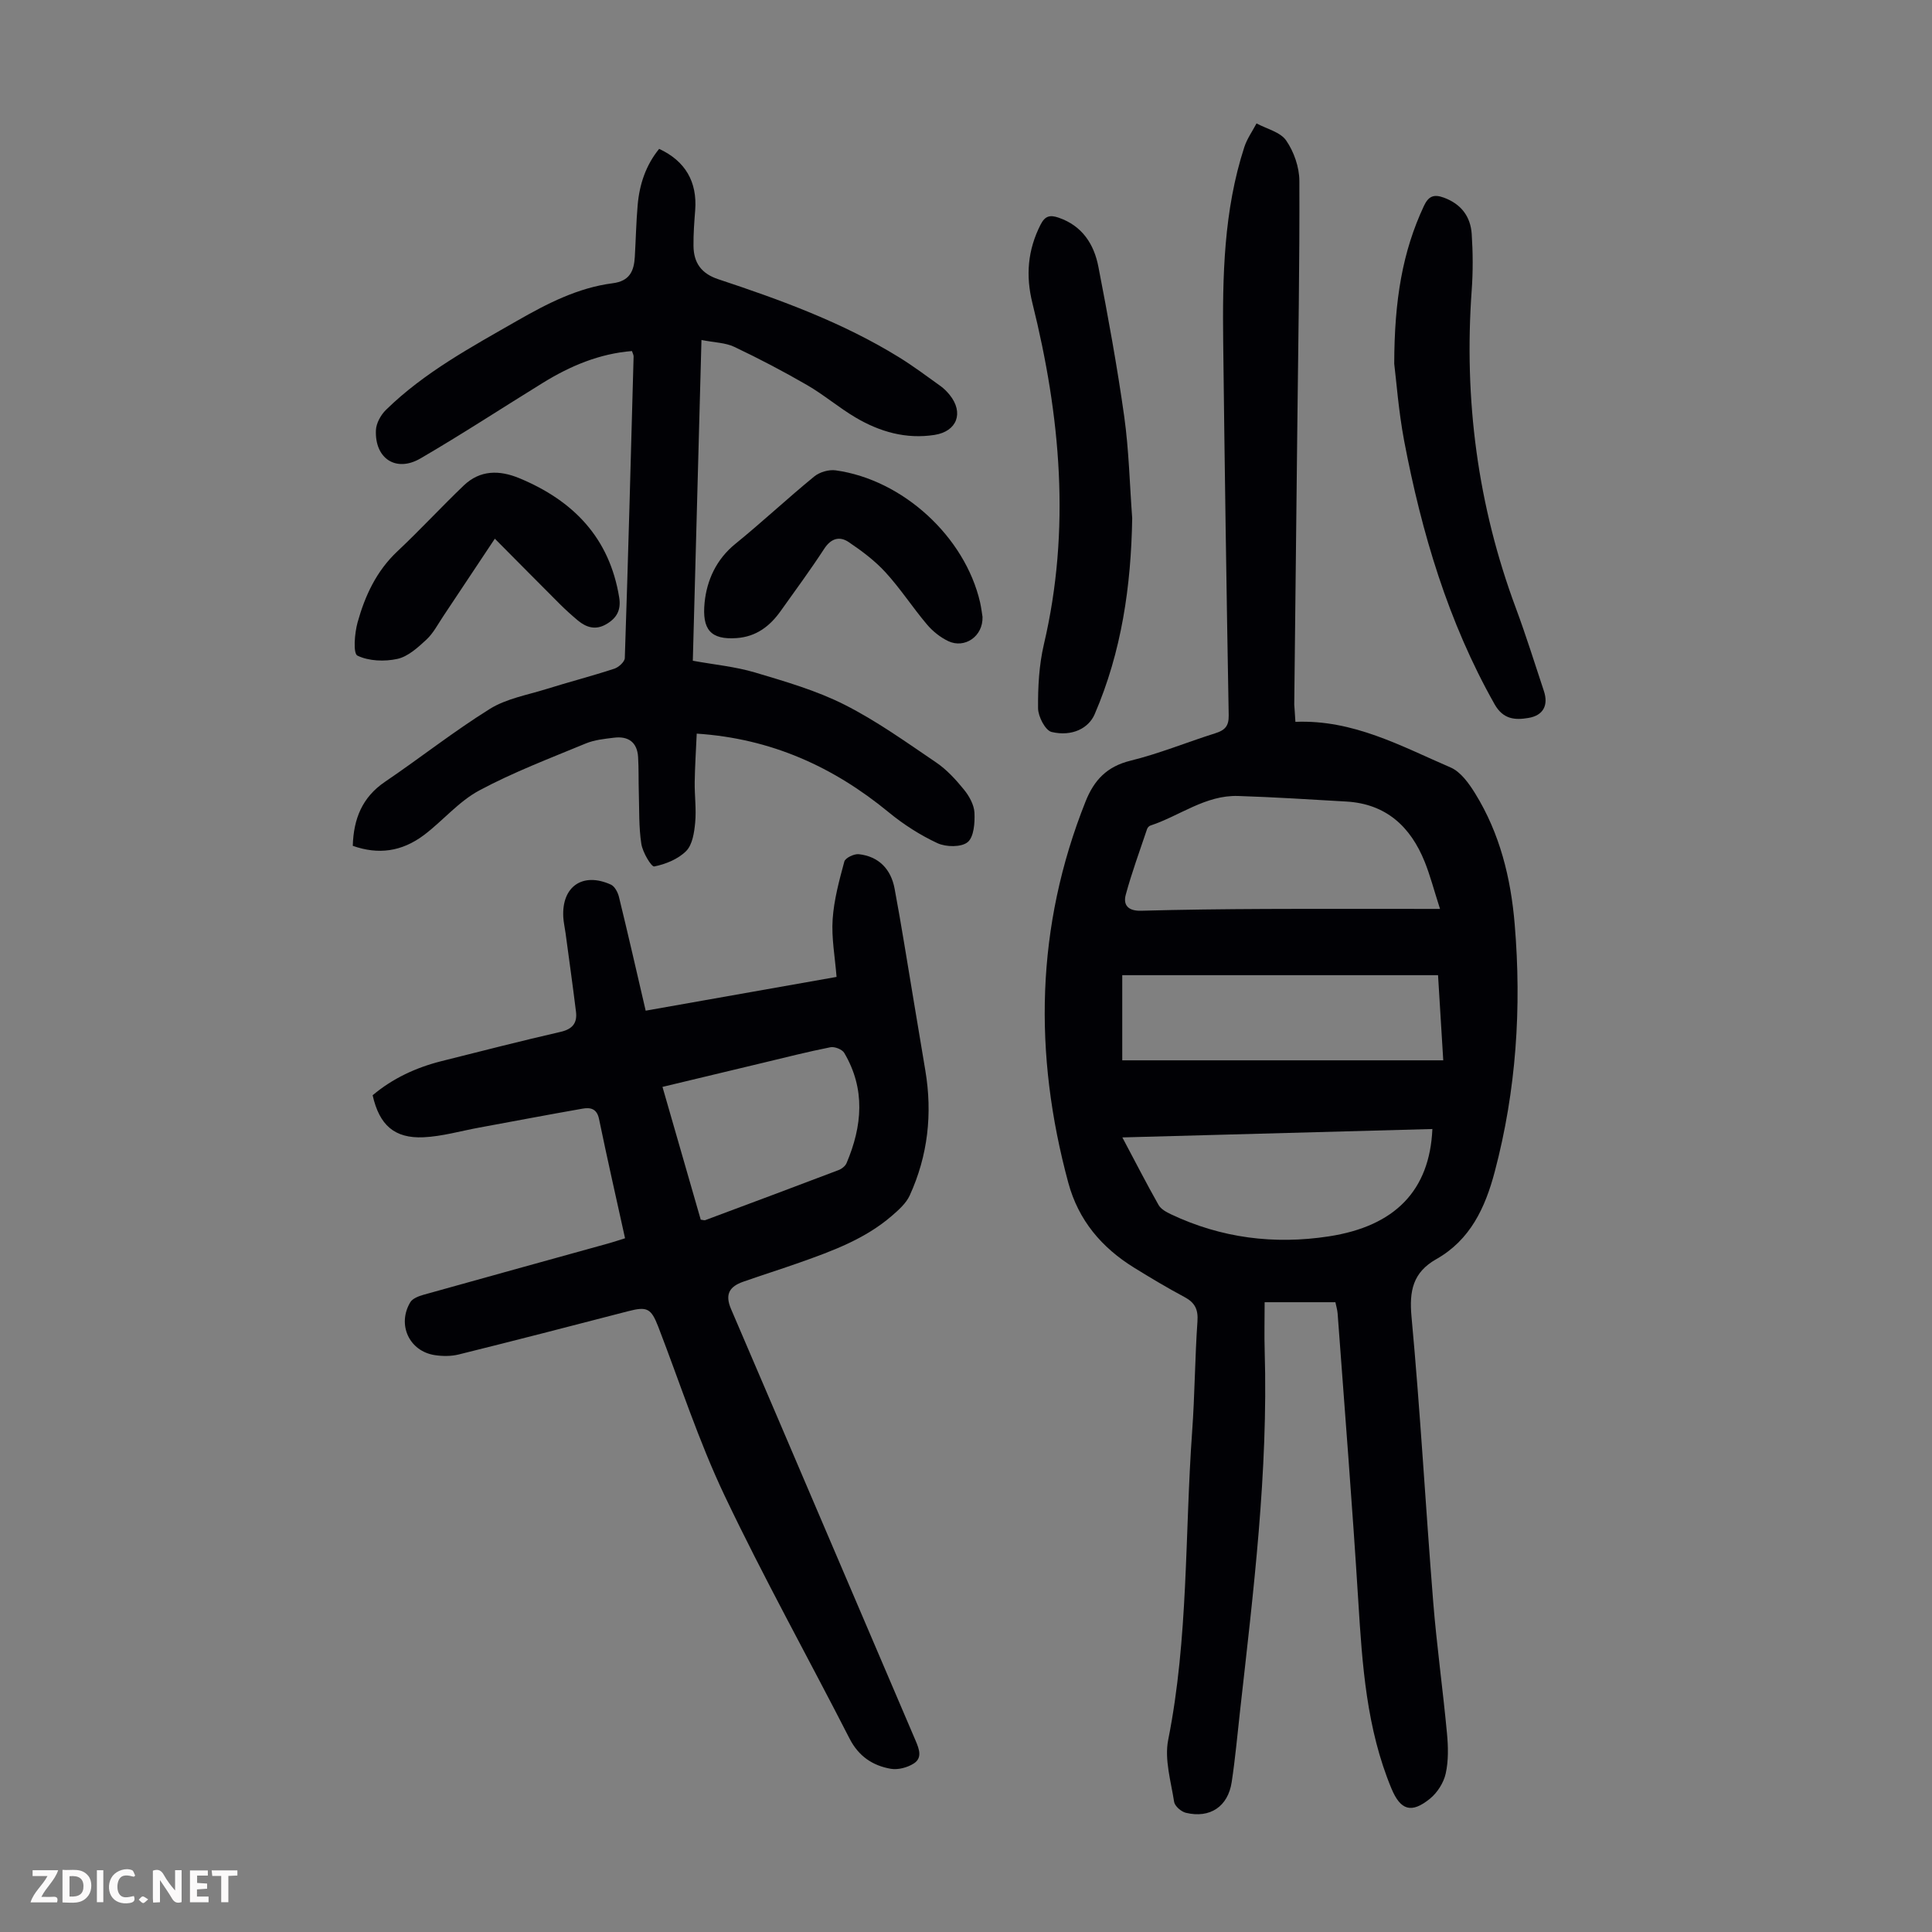 <svg enable-background="new 0 0 400 400" viewBox="0 0 400 400" xmlns="http://www.w3.org/2000/svg"><rect x="0" y="0" width="400" height="400" fill="#808080" stroke="none"/><g fill="#fbfafa"><path d="m37.59 393.81c-.92.31-1.52.05-2-.78-.7-1.2-1.52-2.34-2.47-3.78v4.59c-.55.03-.95.05-1.41.07-.03-.37-.06-.64-.06-.91 0-1.91 0-3.81 0-5.7 1.13-.41 1.77-.03 2.29.91.62 1.11 1.38 2.14 2.31 3.19v-4.2h1.35v6.61z"/><path d="m12.94 393.88v-6.75c1.9.19 3.93-.54 5.37 1.29.8 1.01.78 2.88.03 3.97-1.37 1.97-3.4 1.51-5.4 1.49m1.45-1.22c2.04.12 2.92-.58 2.89-2.21-.03-1.51-.98-2.19-2.89-2z"/><path d="m11.81 393.87h-5.49c.68-2.18 2.47-3.48 3.51-5.45h-3.08v-1.21h5.29c-.71 2.13-2.44 3.48-3.47 5.51.86 0 1.63.04 2.39-.01.79-.05 1.14.21.85 1.16"/><path d="m39.33 393.86v-6.61h3.7v1.07h-2.22v1.52c.68.04 1.34.09 2.07.13v1.07c-.72.05-1.38.09-2.1.14v1.48h2.4v1.19h-3.85z"/><path d="m27.71 388.56c-1.15-.3-2.46-.61-3.1.64-.37.73-.41 1.93-.06 2.67.63 1.35 1.99.93 3.17.68.35.94-.01 1.32-.93 1.46-1.62.25-3.05-.27-3.76-1.48-.73-1.24-.6-3.03.31-4.17.88-1.11 2.71-1.7 4-1.16.32.13.44.74.65 1.12-.1.08-.19.16-.28.24"/><path d="m49.15 387.24v1.07c-.59.02-1.17.05-1.87.08v5.44h-1.48v-5.44h-1.85c-.05-.4-.08-.73-.13-1.15z"/><path d="m20.06 387.21h1.33v6.62h-1.33z"/><path d="m30.68 393.25c-.49.38-.8.79-1.05.76-.32-.05-.6-.45-.9-.7.26-.24.51-.64.8-.67.29-.04.62.3 1.15.61"/></g><path d="m268.2 149.45c11.98-.49 21.9 5.04 32.12 9.44 2.11.91 3.82 3.32 5.11 5.41 5.1 8.26 7.37 17.47 8.17 27.04 1.45 17.3.33 34.4-4.13 51.25-1.98 7.49-5.07 14.11-12.08 18.09-4.86 2.75-5.65 6.55-5.15 11.96 1.82 19.6 2.91 39.28 4.48 58.9.73 9.13 2.01 18.21 2.86 27.33.26 2.76.33 5.65-.26 8.32-.42 1.9-1.73 3.96-3.25 5.2-3.86 3.14-6.11 2.41-7.99-2.1-5.16-12.41-6.04-25.56-6.86-38.77-1.23-19.87-2.82-39.72-4.28-59.58-.06-.76-.29-1.5-.46-2.33-4.77 0-9.44 0-14.65 0 0 3.45-.09 6.78.01 10.1.74 25.04-2.34 49.81-5.11 74.6-.55 4.89-.98 9.79-1.72 14.65-.77 5.08-4.5 7.56-9.49 6.36-.97-.23-2.29-1.38-2.43-2.26-.66-4.26-2.03-8.79-1.23-12.83 4.21-21.11 3.43-42.56 4.96-63.84.55-7.59.57-15.21 1.1-22.8.18-2.51-.54-3.91-2.7-5.06-3.55-1.89-7.01-3.97-10.43-6.08-6.71-4.15-11.5-9.79-13.61-17.57-7.22-26.7-6.76-53.02 3.57-78.93 1.77-4.45 4.43-7.26 9.31-8.46 5.95-1.46 11.67-3.82 17.53-5.67 1.94-.61 2.84-1.42 2.8-3.69-.46-25.73-.84-51.47-1.14-77.2-.16-13.67.09-27.32 4.38-40.5.56-1.72 1.67-3.26 2.52-4.88 2.11 1.14 4.93 1.78 6.14 3.54 1.61 2.33 2.72 5.53 2.73 8.36.07 17.12-.24 34.24-.43 51.35-.21 19.02-.42 38.05-.63 57.07.05.95.16 1.94.24 3.58zm29.94 38.73c-1.31-4.08-2.06-6.99-3.17-9.75-2.94-7.31-8.02-12.01-16.24-12.48-7.46-.43-14.91-.91-22.37-1.15-6.78-.22-12.12 4.13-18.2 6.13-.28.09-.57.43-.67.71-1.51 4.52-3.17 9-4.41 13.59-.6 2.2.55 3.4 3.16 3.33 8.59-.24 17.19-.33 25.79-.37 11.7-.05 23.41-.01 36.11-.01zm-65.79 31.35h66.46c-.37-6.09-.73-11.93-1.08-17.63-22.09 0-43.72 0-65.38 0zm.02 15.96c2.75 5.17 5.03 9.63 7.5 13.99.49.86 1.62 1.48 2.58 1.93 10.4 4.92 21.33 6.3 32.65 4.57 13.72-2.1 20.9-9.5 21.46-22.23-21.16.58-42.31 1.15-64.19 1.74z" fill="#010105"/><path d="m129.41 256.37c-1.84-8.36-3.7-16.52-5.39-24.71-.45-2.17-1.82-2.41-3.44-2.12-7.14 1.25-14.26 2.61-21.39 3.92-3.83.7-7.65 1.82-11.5 2-6.05.27-9.15-2.54-10.54-8.7 4.13-3.48 8.94-5.72 14.2-7.05 8.24-2.07 16.46-4.18 24.74-6.08 2.47-.57 3.45-1.85 3.16-4.18-.67-5.43-1.43-10.85-2.16-16.28-.15-1.11-.41-2.21-.47-3.32-.33-6.33 4.03-9.34 9.86-6.7.79.36 1.44 1.6 1.67 2.55 1.88 7.69 3.64 15.41 5.53 23.55 13.2-2.34 26.22-4.64 39.52-6.99-.33-4.17-1.07-8.08-.81-11.93.27-4.03 1.36-8.04 2.42-11.96.2-.75 2.02-1.62 2.99-1.52 4.16.46 6.66 3.12 7.41 7.1 1.44 7.68 2.64 15.41 3.94 23.13.82 4.85 1.62 9.7 2.43 14.55 1.5 8.95.54 17.63-3.24 25.89-.75 1.63-2.29 2.99-3.7 4.21-5.53 4.78-12.27 7.26-19.03 9.65-3.9 1.38-7.84 2.62-11.74 3.99-2.76.97-3.86 2.52-2.52 5.64 12.78 29.77 25.45 59.58 38.21 89.36.77 1.8 1.42 3.59-.37 4.74-1.31.84-3.26 1.36-4.76 1.1-3.75-.65-6.66-2.59-8.53-6.24-8.6-16.81-17.8-33.32-25.9-50.36-5.35-11.26-9.21-23.24-13.71-34.91-1.49-3.85-2.32-4.25-6.27-3.22-11.67 3.03-23.35 6.05-35.05 8.95-1.58.39-3.36.38-4.98.13-5.27-.82-7.81-6.32-5.04-10.95.47-.78 1.74-1.26 2.73-1.54 12.81-3.59 25.63-7.12 38.45-10.68 1.06-.3 2.1-.66 3.28-1.02zm15.67-3.85c.5.06.75.16.93.1 9.2-3.43 18.41-6.87 27.59-10.36.66-.25 1.41-.83 1.67-1.45 3.26-7.67 3.94-15.34-.48-22.82-.43-.73-1.99-1.34-2.85-1.17-4.71.93-9.36 2.12-14.04 3.24-6.81 1.62-13.61 3.26-20.74 4.97 2.72 9.45 5.33 18.52 7.92 27.49z" fill="#010105"/><path d="m73.04 175.12c.16-5.58 1.94-10.05 6.66-13.25 7.3-4.95 14.25-10.45 21.72-15.1 3.41-2.12 7.7-2.87 11.63-4.09 4.69-1.47 9.46-2.7 14.13-4.23.9-.29 2.16-1.43 2.18-2.22.7-20.8 1.25-41.61 1.82-62.42.01-.31-.18-.62-.34-1.13-6.73.54-12.74 3.07-18.39 6.55-8.47 5.22-16.8 10.68-25.39 15.68-5.06 2.95-9.49.03-9.23-5.85.06-1.45 1.02-3.17 2.1-4.22 7.93-7.75 17.6-12.96 27.12-18.42 6.25-3.58 12.6-6.85 19.82-7.78 3.5-.45 4.39-2.53 4.56-5.45.21-3.57.28-7.16.59-10.72.37-4.29 1.69-8.27 4.45-11.65 5.44 2.53 7.91 6.85 7.46 12.72-.19 2.45-.38 4.91-.35 7.37.04 3.47 1.58 5.72 5.13 6.9 12.95 4.29 25.77 8.96 37.46 16.18 2.94 1.82 5.72 3.9 8.53 5.92.72.51 1.37 1.17 1.93 1.86 2.96 3.69 1.51 7.54-3.12 8.27-5.92.93-11.37-.64-16.39-3.61-3.46-2.04-6.55-4.7-10.03-6.71-4.91-2.84-9.95-5.48-15.07-7.91-1.83-.87-4.06-.88-6.79-1.42-.6 22.4-1.19 44.25-1.79 66.41 4.43.81 8.79 1.21 12.91 2.44 6.27 1.87 12.67 3.72 18.48 6.65 6.65 3.36 12.8 7.77 18.99 11.97 2.18 1.48 4.06 3.53 5.74 5.6 1.09 1.33 2.1 3.14 2.19 4.78.1 2.09-.1 5.04-1.41 6.12-1.32 1.08-4.48 1.03-6.25.21-3.59-1.67-7.04-3.88-10.11-6.41-11.48-9.43-24.35-15.26-39.73-16.27-.15 3.41-.37 6.72-.42 10.03-.04 2.79.36 5.62.1 8.38-.19 2.04-.56 4.57-1.85 5.88-1.66 1.68-4.26 2.74-6.62 3.21-.6.12-2.41-2.93-2.68-4.68-.54-3.49-.41-7.08-.52-10.63-.08-2.45 0-4.91-.15-7.36-.19-3.05-2.03-4.35-4.96-3.99-1.99.24-4.07.45-5.88 1.2-7.43 3.08-14.99 5.94-22.05 9.73-4.24 2.27-7.52 6.26-11.43 9.22-4.64 3.48-9.49 4.1-14.75 2.24z" fill="#010105"/><path d="m234.41 107.3c-.23 14.01-2.19 27.64-7.78 40.59-1.24 2.87-4.65 4.66-8.9 3.66-1.3-.31-2.79-3.18-2.81-4.89-.04-4.41.2-8.95 1.2-13.23 5.59-23.8 3.44-47.3-2.37-70.67-1.42-5.7-.98-11.01 1.69-16.25.93-1.83 1.95-2.05 3.72-1.45 4.91 1.68 7.35 5.5 8.25 10.17 2 10.3 3.89 20.63 5.35 31.01.97 6.97 1.13 14.04 1.65 21.06z" fill="#010105"/><path d="m288.66 75.32c.03-13.33 1.74-23.25 6.13-32.65.97-2.08 2.07-2.51 4.15-1.75 3.56 1.31 5.51 3.89 5.76 7.5.26 3.87.28 7.8 0 11.67-1.63 22.61 1.22 44.55 9.15 65.83 2.1 5.65 3.89 11.41 5.79 17.13.99 2.96-.12 5.08-3.18 5.59-2.81.48-5.25.3-7.02-2.83-9.63-17.05-15.1-35.5-18.73-54.56-1.17-6.23-1.63-12.61-2.05-15.93z" fill="#010105"/><path d="m102.45 111.53c-3.77 5.67-7.21 10.86-10.67 16.04-1.12 1.67-2.07 3.54-3.52 4.88-1.76 1.63-3.8 3.49-5.99 3.97-2.65.58-5.91.46-8.27-.68-.92-.45-.59-4.63.03-6.87 1.53-5.51 3.9-10.64 8.23-14.71 4.7-4.42 9.09-9.18 13.76-13.65 3.38-3.23 7.39-3.21 11.51-1.5 11.18 4.64 18.67 12.34 20.67 24.7.42 2.61-.53 4.28-2.69 5.53-2.17 1.26-4.09.7-5.86-.77-1.28-1.07-2.53-2.2-3.72-3.38-4.34-4.34-8.66-8.71-13.48-13.56z" fill="#010105"/><path d="m203.42 127.7c.13 4.11-3.74 6.63-7.09 5.04-1.66-.79-3.23-2.05-4.42-3.46-2.96-3.5-5.47-7.39-8.55-10.76-2.21-2.42-4.92-4.45-7.65-6.29-1.87-1.26-3.65-.79-5.06 1.38-2.87 4.4-5.99 8.64-9.04 12.92-2.23 3.13-5.05 5.29-9.1 5.58-5.38.38-7.19-1.76-6.63-7.36.46-4.61 2.42-8.95 6.37-12.15 5.55-4.51 10.79-9.42 16.33-13.95 1.11-.91 3.02-1.47 4.44-1.27 13.94 1.94 26.78 13.77 29.9 27.35.26 1.18.4 2.4.5 2.97z" fill="#010105"/></svg>